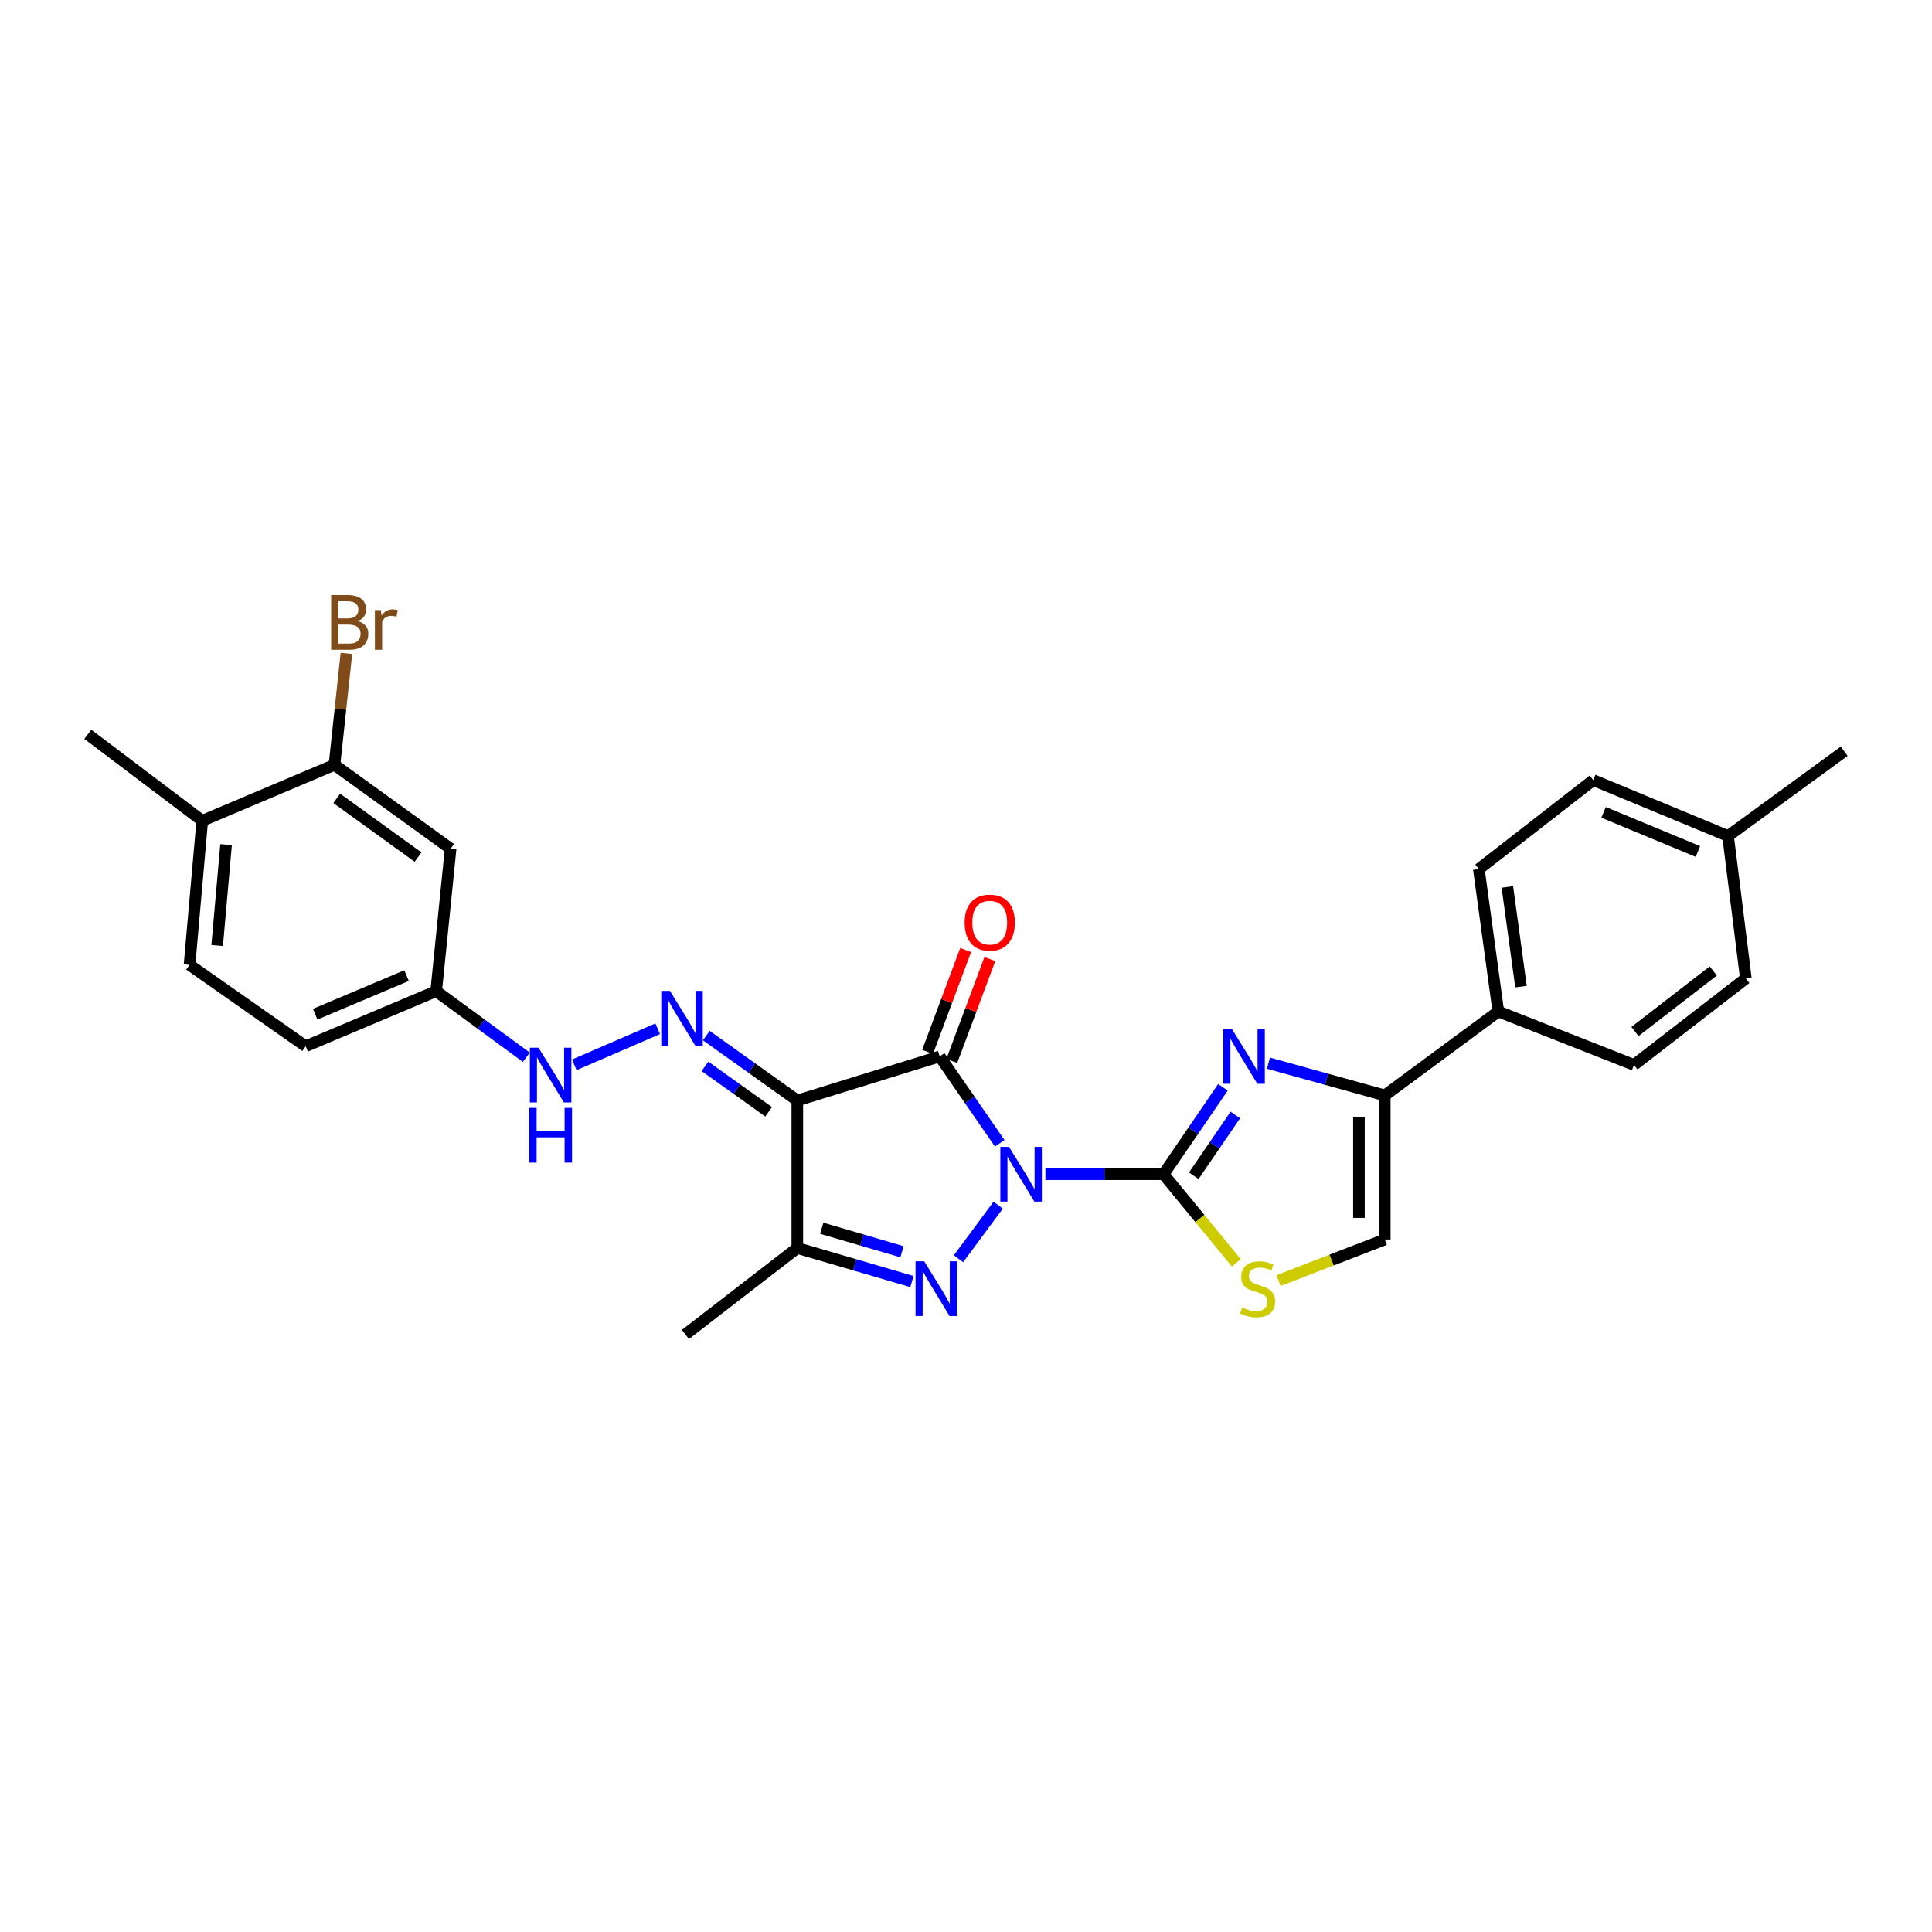 <?xml version='1.0' encoding='iso-8859-1'?>
<svg version='1.1' baseProfile='full'
              xmlns='http://www.w3.org/2000/svg'
                      xmlns:rdkit='http://www.rdkit.org/xml'
                      xmlns:xlink='http://www.w3.org/1999/xlink'
                  xml:space='preserve'
width='1000px' height='1000px' viewBox='0 0 1000 1000'>
<!-- END OF HEADER -->
<rect style='opacity:1.0;fill:#FFFFFF;stroke:none' width='1000' height='1000' x='0' y='0'> </rect>
<path class='bond-0' d='M 517.459,591.77 L 501.925,569.28' style='fill:none;fill-rule:evenodd;stroke:#0000FF;stroke-width:6px;stroke-linecap:butt;stroke-linejoin:miter;stroke-opacity:1' />
<path class='bond-0' d='M 501.925,569.28 L 486.39,546.791' style='fill:none;fill-rule:evenodd;stroke:#000000;stroke-width:6px;stroke-linecap:butt;stroke-linejoin:miter;stroke-opacity:1' />
<path class='bond-1' d='M 541.103,607.783 L 571.667,607.783' style='fill:none;fill-rule:evenodd;stroke:#0000FF;stroke-width:6px;stroke-linecap:butt;stroke-linejoin:miter;stroke-opacity:1' />
<path class='bond-1' d='M 571.667,607.783 L 602.231,607.783' style='fill:none;fill-rule:evenodd;stroke:#000000;stroke-width:6px;stroke-linecap:butt;stroke-linejoin:miter;stroke-opacity:1' />
<path class='bond-2' d='M 516.663,623.786 L 496.117,651.517' style='fill:none;fill-rule:evenodd;stroke:#0000FF;stroke-width:6px;stroke-linecap:butt;stroke-linejoin:miter;stroke-opacity:1' />
<path class='bond-3' d='M 486.39,546.791 L 412.687,569.62' style='fill:none;fill-rule:evenodd;stroke:#000000;stroke-width:6px;stroke-linecap:butt;stroke-linejoin:miter;stroke-opacity:1' />
<path class='bond-11' d='M 492.653,549.131 L 502.499,522.776' style='fill:none;fill-rule:evenodd;stroke:#000000;stroke-width:6px;stroke-linecap:butt;stroke-linejoin:miter;stroke-opacity:1' />
<path class='bond-11' d='M 502.499,522.776 L 512.346,496.42' style='fill:none;fill-rule:evenodd;stroke:#FF0000;stroke-width:6px;stroke-linecap:butt;stroke-linejoin:miter;stroke-opacity:1' />
<path class='bond-11' d='M 480.127,544.451 L 489.973,518.096' style='fill:none;fill-rule:evenodd;stroke:#000000;stroke-width:6px;stroke-linecap:butt;stroke-linejoin:miter;stroke-opacity:1' />
<path class='bond-11' d='M 489.973,518.096 L 499.819,491.741' style='fill:none;fill-rule:evenodd;stroke:#FF0000;stroke-width:6px;stroke-linecap:butt;stroke-linejoin:miter;stroke-opacity:1' />
<path class='bond-4' d='M 602.231,607.783 L 617.606,585.291' style='fill:none;fill-rule:evenodd;stroke:#000000;stroke-width:6px;stroke-linecap:butt;stroke-linejoin:miter;stroke-opacity:1' />
<path class='bond-4' d='M 617.606,585.291 L 632.981,562.798' style='fill:none;fill-rule:evenodd;stroke:#0000FF;stroke-width:6px;stroke-linecap:butt;stroke-linejoin:miter;stroke-opacity:1' />
<path class='bond-4' d='M 617.883,608.582 L 628.646,592.837' style='fill:none;fill-rule:evenodd;stroke:#000000;stroke-width:6px;stroke-linecap:butt;stroke-linejoin:miter;stroke-opacity:1' />
<path class='bond-4' d='M 628.646,592.837 L 639.408,577.092' style='fill:none;fill-rule:evenodd;stroke:#0000FF;stroke-width:6px;stroke-linecap:butt;stroke-linejoin:miter;stroke-opacity:1' />
<path class='bond-8' d='M 602.231,607.783 L 621.077,630.713' style='fill:none;fill-rule:evenodd;stroke:#000000;stroke-width:6px;stroke-linecap:butt;stroke-linejoin:miter;stroke-opacity:1' />
<path class='bond-8' d='M 621.077,630.713 L 639.924,653.643' style='fill:none;fill-rule:evenodd;stroke:#CCCC00;stroke-width:6px;stroke-linecap:butt;stroke-linejoin:miter;stroke-opacity:1' />
<path class='bond-5' d='M 472.015,663.331 L 442.351,654.65' style='fill:none;fill-rule:evenodd;stroke:#0000FF;stroke-width:6px;stroke-linecap:butt;stroke-linejoin:miter;stroke-opacity:1' />
<path class='bond-5' d='M 442.351,654.65 L 412.687,645.968' style='fill:none;fill-rule:evenodd;stroke:#000000;stroke-width:6px;stroke-linecap:butt;stroke-linejoin:miter;stroke-opacity:1' />
<path class='bond-5' d='M 466.872,647.893 L 446.107,641.816' style='fill:none;fill-rule:evenodd;stroke:#0000FF;stroke-width:6px;stroke-linecap:butt;stroke-linejoin:miter;stroke-opacity:1' />
<path class='bond-5' d='M 446.107,641.816 L 425.342,635.739' style='fill:none;fill-rule:evenodd;stroke:#000000;stroke-width:6px;stroke-linecap:butt;stroke-linejoin:miter;stroke-opacity:1' />
<path class='bond-6' d='M 412.687,569.62 L 389.134,552.817' style='fill:none;fill-rule:evenodd;stroke:#000000;stroke-width:6px;stroke-linecap:butt;stroke-linejoin:miter;stroke-opacity:1' />
<path class='bond-6' d='M 389.134,552.817 L 365.582,536.014' style='fill:none;fill-rule:evenodd;stroke:#0000FF;stroke-width:6px;stroke-linecap:butt;stroke-linejoin:miter;stroke-opacity:1' />
<path class='bond-6' d='M 397.855,575.465 L 381.368,563.703' style='fill:none;fill-rule:evenodd;stroke:#000000;stroke-width:6px;stroke-linecap:butt;stroke-linejoin:miter;stroke-opacity:1' />
<path class='bond-6' d='M 381.368,563.703 L 364.881,551.941' style='fill:none;fill-rule:evenodd;stroke:#0000FF;stroke-width:6px;stroke-linecap:butt;stroke-linejoin:miter;stroke-opacity:1' />
<path class='bond-28' d='M 412.687,569.62 L 412.687,645.968' style='fill:none;fill-rule:evenodd;stroke:#000000;stroke-width:6px;stroke-linecap:butt;stroke-linejoin:miter;stroke-opacity:1' />
<path class='bond-7' d='M 656.552,550.291 L 686.651,558.633' style='fill:none;fill-rule:evenodd;stroke:#0000FF;stroke-width:6px;stroke-linecap:butt;stroke-linejoin:miter;stroke-opacity:1' />
<path class='bond-7' d='M 686.651,558.633 L 716.75,566.976' style='fill:none;fill-rule:evenodd;stroke:#000000;stroke-width:6px;stroke-linecap:butt;stroke-linejoin:miter;stroke-opacity:1' />
<path class='bond-22' d='M 412.687,645.968 L 354.77,690.714' style='fill:none;fill-rule:evenodd;stroke:#000000;stroke-width:6px;stroke-linecap:butt;stroke-linejoin:miter;stroke-opacity:1' />
<path class='bond-12' d='M 340.417,532.489 L 297.246,551.153' style='fill:none;fill-rule:evenodd;stroke:#0000FF;stroke-width:6px;stroke-linecap:butt;stroke-linejoin:miter;stroke-opacity:1' />
<path class='bond-14' d='M 716.75,566.976 L 775.528,523.538' style='fill:none;fill-rule:evenodd;stroke:#000000;stroke-width:6px;stroke-linecap:butt;stroke-linejoin:miter;stroke-opacity:1' />
<path class='bond-29' d='M 716.75,566.976 L 716.75,641.563' style='fill:none;fill-rule:evenodd;stroke:#000000;stroke-width:6px;stroke-linecap:butt;stroke-linejoin:miter;stroke-opacity:1' />
<path class='bond-29' d='M 703.377,578.164 L 703.377,630.375' style='fill:none;fill-rule:evenodd;stroke:#000000;stroke-width:6px;stroke-linecap:butt;stroke-linejoin:miter;stroke-opacity:1' />
<path class='bond-9' d='M 661.765,662.828 L 689.257,652.196' style='fill:none;fill-rule:evenodd;stroke:#CCCC00;stroke-width:6px;stroke-linecap:butt;stroke-linejoin:miter;stroke-opacity:1' />
<path class='bond-9' d='M 689.257,652.196 L 716.75,641.563' style='fill:none;fill-rule:evenodd;stroke:#000000;stroke-width:6px;stroke-linecap:butt;stroke-linejoin:miter;stroke-opacity:1' />
<path class='bond-10' d='M 173.122,395.87 L 233.238,439.308' style='fill:none;fill-rule:evenodd;stroke:#000000;stroke-width:6px;stroke-linecap:butt;stroke-linejoin:miter;stroke-opacity:1' />
<path class='bond-10' d='M 174.308,413.225 L 216.389,443.631' style='fill:none;fill-rule:evenodd;stroke:#000000;stroke-width:6px;stroke-linecap:butt;stroke-linejoin:miter;stroke-opacity:1' />
<path class='bond-20' d='M 173.122,395.87 L 176.213,367.021' style='fill:none;fill-rule:evenodd;stroke:#000000;stroke-width:6px;stroke-linecap:butt;stroke-linejoin:miter;stroke-opacity:1' />
<path class='bond-20' d='M 176.213,367.021 L 179.304,338.172' style='fill:none;fill-rule:evenodd;stroke:#7F4C19;stroke-width:6px;stroke-linecap:butt;stroke-linejoin:miter;stroke-opacity:1' />
<path class='bond-31' d='M 173.122,395.87 L 104.686,424.828' style='fill:none;fill-rule:evenodd;stroke:#000000;stroke-width:6px;stroke-linecap:butt;stroke-linejoin:miter;stroke-opacity:1' />
<path class='bond-16' d='M 272.42,547.226 L 249.092,530.118' style='fill:none;fill-rule:evenodd;stroke:#0000FF;stroke-width:6px;stroke-linecap:butt;stroke-linejoin:miter;stroke-opacity:1' />
<path class='bond-16' d='M 249.092,530.118 L 225.765,513.011' style='fill:none;fill-rule:evenodd;stroke:#000000;stroke-width:6px;stroke-linecap:butt;stroke-linejoin:miter;stroke-opacity:1' />
<path class='bond-13' d='M 233.238,439.308 L 225.765,513.011' style='fill:none;fill-rule:evenodd;stroke:#000000;stroke-width:6px;stroke-linecap:butt;stroke-linejoin:miter;stroke-opacity:1' />
<path class='bond-17' d='M 775.528,523.538 L 765.439,449.842' style='fill:none;fill-rule:evenodd;stroke:#000000;stroke-width:6px;stroke-linecap:butt;stroke-linejoin:miter;stroke-opacity:1' />
<path class='bond-17' d='M 787.263,510.67 L 780.201,459.083' style='fill:none;fill-rule:evenodd;stroke:#000000;stroke-width:6px;stroke-linecap:butt;stroke-linejoin:miter;stroke-opacity:1' />
<path class='bond-18' d='M 775.528,523.538 L 845.755,551.196' style='fill:none;fill-rule:evenodd;stroke:#000000;stroke-width:6px;stroke-linecap:butt;stroke-linejoin:miter;stroke-opacity:1' />
<path class='bond-15' d='M 104.686,424.828 L 98.097,499.408' style='fill:none;fill-rule:evenodd;stroke:#000000;stroke-width:6px;stroke-linecap:butt;stroke-linejoin:miter;stroke-opacity:1' />
<path class='bond-15' d='M 117.018,437.192 L 112.405,489.398' style='fill:none;fill-rule:evenodd;stroke:#000000;stroke-width:6px;stroke-linecap:butt;stroke-linejoin:miter;stroke-opacity:1' />
<path class='bond-26' d='M 104.686,424.828 L 45.455,380.076' style='fill:none;fill-rule:evenodd;stroke:#000000;stroke-width:6px;stroke-linecap:butt;stroke-linejoin:miter;stroke-opacity:1' />
<path class='bond-21' d='M 225.765,513.011 L 158.212,541.539' style='fill:none;fill-rule:evenodd;stroke:#000000;stroke-width:6px;stroke-linecap:butt;stroke-linejoin:miter;stroke-opacity:1' />
<path class='bond-21' d='M 210.43,504.971 L 163.143,524.941' style='fill:none;fill-rule:evenodd;stroke:#000000;stroke-width:6px;stroke-linecap:butt;stroke-linejoin:miter;stroke-opacity:1' />
<path class='bond-24' d='M 765.439,449.842 L 824.671,403.782' style='fill:none;fill-rule:evenodd;stroke:#000000;stroke-width:6px;stroke-linecap:butt;stroke-linejoin:miter;stroke-opacity:1' />
<path class='bond-23' d='M 845.755,551.196 L 903.649,506.436' style='fill:none;fill-rule:evenodd;stroke:#000000;stroke-width:6px;stroke-linecap:butt;stroke-linejoin:miter;stroke-opacity:1' />
<path class='bond-23' d='M 846.26,533.903 L 886.786,502.571' style='fill:none;fill-rule:evenodd;stroke:#000000;stroke-width:6px;stroke-linecap:butt;stroke-linejoin:miter;stroke-opacity:1' />
<path class='bond-19' d='M 98.097,499.408 L 158.212,541.539' style='fill:none;fill-rule:evenodd;stroke:#000000;stroke-width:6px;stroke-linecap:butt;stroke-linejoin:miter;stroke-opacity:1' />
<path class='bond-25' d='M 903.649,506.436 L 894.43,432.725' style='fill:none;fill-rule:evenodd;stroke:#000000;stroke-width:6px;stroke-linecap:butt;stroke-linejoin:miter;stroke-opacity:1' />
<path class='bond-30' d='M 824.671,403.782 L 894.43,432.725' style='fill:none;fill-rule:evenodd;stroke:#000000;stroke-width:6px;stroke-linecap:butt;stroke-linejoin:miter;stroke-opacity:1' />
<path class='bond-30' d='M 830.01,420.475 L 878.841,440.735' style='fill:none;fill-rule:evenodd;stroke:#000000;stroke-width:6px;stroke-linecap:butt;stroke-linejoin:miter;stroke-opacity:1' />
<path class='bond-27' d='M 894.43,432.725 L 954.545,388.85' style='fill:none;fill-rule:evenodd;stroke:#000000;stroke-width:6px;stroke-linecap:butt;stroke-linejoin:miter;stroke-opacity:1' />
<path  class='atom-0' d='M 522.26 593.623
L 531.54 608.623
Q 532.46 610.103, 533.94 612.783
Q 535.42 615.463, 535.5 615.623
L 535.5 593.623
L 539.26 593.623
L 539.26 621.943
L 535.38 621.943
L 525.42 605.543
Q 524.26 603.623, 523.02 601.423
Q 521.82 599.223, 521.46 598.543
L 521.46 621.943
L 517.78 621.943
L 517.78 593.623
L 522.26 593.623
' fill='#0000FF'/>
<path  class='atom-3' d='M 478.369 652.862
L 487.649 667.862
Q 488.569 669.342, 490.049 672.022
Q 491.529 674.702, 491.609 674.862
L 491.609 652.862
L 495.369 652.862
L 495.369 681.182
L 491.489 681.182
L 481.529 664.782
Q 480.369 662.862, 479.129 660.662
Q 477.929 658.462, 477.569 657.782
L 477.569 681.182
L 473.889 681.182
L 473.889 652.862
L 478.369 652.862
' fill='#0000FF'/>
<path  class='atom-5' d='M 637.663 532.631
L 646.943 547.631
Q 647.863 549.111, 649.343 551.791
Q 650.823 554.471, 650.903 554.631
L 650.903 532.631
L 654.663 532.631
L 654.663 560.951
L 650.783 560.951
L 640.823 544.551
Q 639.663 542.631, 638.423 540.431
Q 637.223 538.231, 636.863 537.551
L 636.863 560.951
L 633.183 560.951
L 633.183 532.631
L 637.663 532.631
' fill='#0000FF'/>
<path  class='atom-7' d='M 346.749 512.885
L 356.029 527.885
Q 356.949 529.365, 358.429 532.045
Q 359.909 534.725, 359.989 534.885
L 359.989 512.885
L 363.749 512.885
L 363.749 541.205
L 359.869 541.205
L 349.909 524.805
Q 348.749 522.885, 347.509 520.685
Q 346.309 518.485, 345.949 517.805
L 345.949 541.205
L 342.269 541.205
L 342.269 512.885
L 346.749 512.885
' fill='#0000FF'/>
<path  class='atom-9' d='M 642.921 676.742
Q 643.241 676.862, 644.561 677.422
Q 645.881 677.982, 647.321 678.342
Q 648.801 678.662, 650.241 678.662
Q 652.921 678.662, 654.481 677.382
Q 656.041 676.062, 656.041 673.782
Q 656.041 672.222, 655.241 671.262
Q 654.481 670.302, 653.281 669.782
Q 652.081 669.262, 650.081 668.662
Q 647.561 667.902, 646.041 667.182
Q 644.561 666.462, 643.481 664.942
Q 642.441 663.422, 642.441 660.862
Q 642.441 657.302, 644.841 655.102
Q 647.281 652.902, 652.081 652.902
Q 655.361 652.902, 659.081 654.462
L 658.161 657.542
Q 654.761 656.142, 652.201 656.142
Q 649.441 656.142, 647.921 657.302
Q 646.401 658.422, 646.441 660.382
Q 646.441 661.902, 647.201 662.822
Q 648.001 663.742, 649.121 664.262
Q 650.281 664.782, 652.201 665.382
Q 654.761 666.182, 656.281 666.982
Q 657.801 667.782, 658.881 669.422
Q 660.001 671.022, 660.001 673.782
Q 660.001 677.702, 657.361 679.822
Q 654.761 681.902, 650.401 681.902
Q 647.881 681.902, 645.961 681.342
Q 644.081 680.822, 641.841 679.902
L 642.921 676.742
' fill='#CCCC00'/>
<path  class='atom-12' d='M 499.288 477.551
Q 499.288 470.751, 502.648 466.951
Q 506.008 463.151, 512.288 463.151
Q 518.568 463.151, 521.928 466.951
Q 525.288 470.751, 525.288 477.551
Q 525.288 484.431, 521.888 488.351
Q 518.488 492.231, 512.288 492.231
Q 506.048 492.231, 502.648 488.351
Q 499.288 484.471, 499.288 477.551
M 512.288 489.031
Q 516.608 489.031, 518.928 486.151
Q 521.288 483.231, 521.288 477.551
Q 521.288 471.991, 518.928 469.191
Q 516.608 466.351, 512.288 466.351
Q 507.968 466.351, 505.608 469.151
Q 503.288 471.951, 503.288 477.551
Q 503.288 483.271, 505.608 486.151
Q 507.968 489.031, 512.288 489.031
' fill='#FF0000'/>
<path  class='atom-13' d='M 278.736 542.289
L 288.016 557.289
Q 288.936 558.769, 290.416 561.449
Q 291.896 564.129, 291.976 564.289
L 291.976 542.289
L 295.736 542.289
L 295.736 570.609
L 291.856 570.609
L 281.896 554.209
Q 280.736 552.289, 279.496 550.089
Q 278.296 547.889, 277.936 547.209
L 277.936 570.609
L 274.256 570.609
L 274.256 542.289
L 278.736 542.289
' fill='#0000FF'/>
<path  class='atom-13' d='M 273.916 573.441
L 277.756 573.441
L 277.756 585.481
L 292.236 585.481
L 292.236 573.441
L 296.076 573.441
L 296.076 601.761
L 292.236 601.761
L 292.236 588.681
L 277.756 588.681
L 277.756 601.761
L 273.916 601.761
L 273.916 573.441
' fill='#0000FF'/>
<path  class='atom-21' d='M 185.16 321.439
Q 187.88 322.199, 189.24 323.879
Q 190.64 325.519, 190.64 327.959
Q 190.64 331.879, 188.12 334.119
Q 185.64 336.319, 180.92 336.319
L 171.4 336.319
L 171.4 307.999
L 179.76 307.999
Q 184.6 307.999, 187.04 309.959
Q 189.48 311.919, 189.48 315.519
Q 189.48 319.799, 185.16 321.439
M 175.2 311.199
L 175.2 320.079
L 179.76 320.079
Q 182.56 320.079, 184 318.959
Q 185.48 317.799, 185.48 315.519
Q 185.48 311.199, 179.76 311.199
L 175.2 311.199
M 180.92 333.119
Q 183.68 333.119, 185.16 331.799
Q 186.64 330.479, 186.64 327.959
Q 186.64 325.639, 185 324.479
Q 183.4 323.279, 180.32 323.279
L 175.2 323.279
L 175.2 333.119
L 180.92 333.119
' fill='#7F4C19'/>
<path  class='atom-21' d='M 197.08 315.759
L 197.52 318.599
Q 199.68 315.399, 203.2 315.399
Q 204.32 315.399, 205.84 315.799
L 205.24 319.159
Q 203.52 318.759, 202.56 318.759
Q 200.88 318.759, 199.76 319.439
Q 198.68 320.079, 197.8 321.639
L 197.8 336.319
L 194.04 336.319
L 194.04 315.759
L 197.08 315.759
' fill='#7F4C19'/>
</svg>
